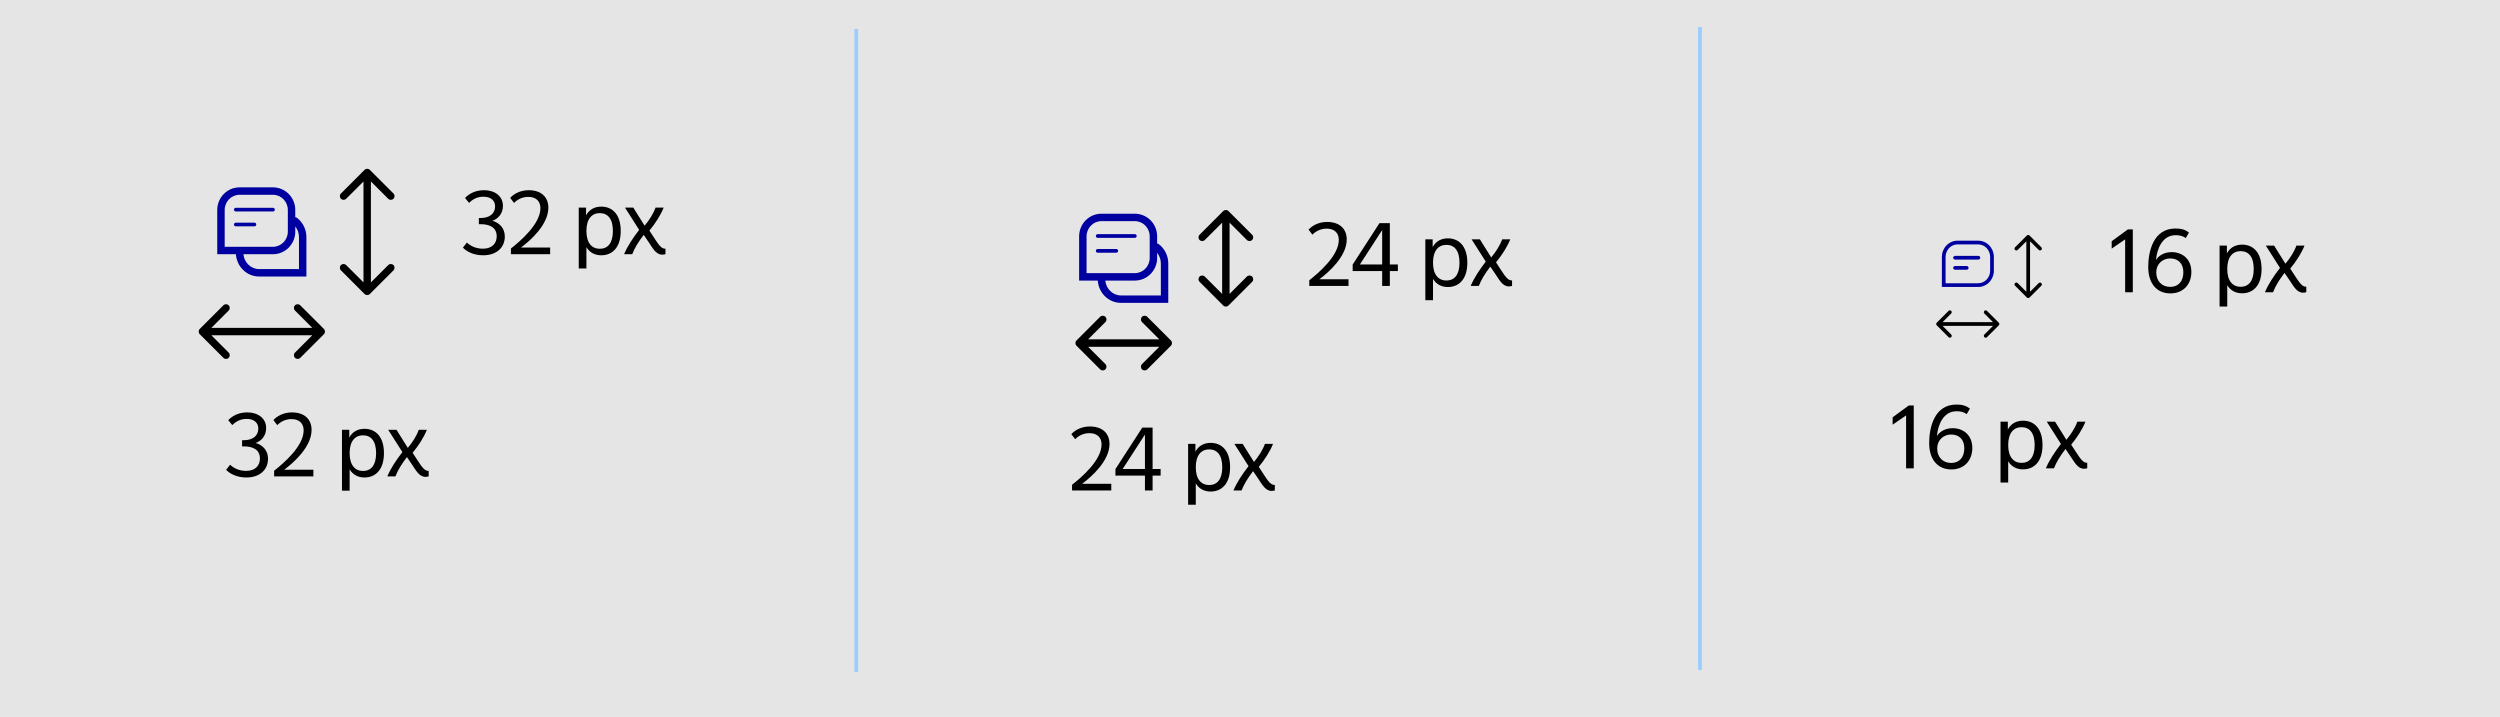 <?xml version="1.0" encoding="UTF-8"?>
<svg xmlns="http://www.w3.org/2000/svg" width="673" height="193" viewBox="0 0 673 193" fill="none">
  <rect width="673" height="193" fill="#E5E5E5"></rect>
  <path fill-rule="evenodd" clip-rule="evenodd" d="M80.485 72.436V63.825C80.485 62.773 80.122 61.761 79.485 60.968V62.352C79.485 65.712 76.796 68.436 73.478 68.436H65.528C65.745 70.675 67.54 72.436 69.739 72.436H80.485ZM60.485 56.52V66.436H73.478C75.688 66.436 77.485 64.603 77.485 62.352V56.52C77.485 54.267 75.688 52.435 73.478 52.435H64.491C62.282 52.435 60.485 54.267 60.485 56.52ZM79.946 58.641C81.536 59.852 82.485 61.791 82.485 63.825V74.436H69.739C66.437 74.436 63.731 71.781 63.507 68.436H58.485V56.52C58.485 53.16 61.174 50.435 64.491 50.435H73.478C76.796 50.435 79.485 53.16 79.485 56.52V58.461C79.647 58.484 79.806 58.533 79.946 58.641ZM62.985 56.435C62.985 56.16 63.209 55.935 63.485 55.935H73.485C73.761 55.935 73.985 56.16 73.985 56.435C73.985 56.712 73.761 56.935 73.485 56.935H63.485C63.209 56.935 62.985 56.712 62.985 56.435ZM68.485 60.935C68.761 60.935 68.985 60.712 68.985 60.435C68.985 60.16 68.761 59.935 68.485 59.935H63.485C63.209 59.935 62.985 60.16 62.985 60.435C62.985 60.712 63.209 60.935 63.485 60.935H68.485Z" fill="#0000A0"></path>
  <path d="M53.778 88.553C53.388 88.943 53.388 89.576 53.778 89.967L60.142 96.331C60.533 96.721 61.166 96.721 61.556 96.331C61.947 95.94 61.947 95.307 61.556 94.917L55.9 89.26L61.556 83.603C61.947 83.212 61.947 82.579 61.556 82.189C61.166 81.798 60.533 81.798 60.142 82.189L53.778 88.553ZM87.192 89.967C87.583 89.576 87.583 88.943 87.192 88.553L80.829 82.189C80.438 81.798 79.805 81.798 79.414 82.189C79.024 82.579 79.024 83.212 79.414 83.603L85.071 89.26L79.414 94.917C79.024 95.307 79.024 95.94 79.414 96.331C79.805 96.721 80.438 96.721 80.829 96.331L87.192 89.967ZM54.485 90.26H86.485V88.26H54.485V90.26Z" fill="black"></path>
  <path d="M98.142 79.143C98.533 79.533 99.166 79.533 99.557 79.143L105.921 72.779C106.311 72.388 106.311 71.755 105.921 71.365C105.53 70.974 104.897 70.974 104.506 71.365L98.85 77.021L93.193 71.365C92.802 70.974 92.169 70.974 91.778 71.365C91.388 71.755 91.388 72.388 91.778 72.779L98.142 79.143ZM99.557 45.728C99.166 45.338 98.533 45.338 98.142 45.728L91.778 52.092C91.388 52.483 91.388 53.116 91.778 53.507C92.169 53.897 92.802 53.897 93.193 53.507L98.85 47.85L104.506 53.507C104.897 53.897 105.53 53.897 105.921 53.507C106.311 53.116 106.311 52.483 105.921 52.092L99.557 45.728ZM99.85 78.436L99.85 46.435L97.85 46.435L97.85 78.436L99.85 78.436Z" fill="black"></path>
  <path d="M68.817 119.251C70.665 119.755 72.153 121.243 72.153 123.475C72.153 126.403 69.993 128.539 66.321 128.539C63.681 128.539 61.785 127.459 60.873 126.475L61.953 125.107C62.865 125.995 64.329 126.763 66.249 126.763C68.697 126.763 69.969 125.371 69.969 123.427C69.969 121.075 68.145 120.163 65.601 120.163H65.169V118.507H65.601C68.073 118.507 69.537 117.307 69.537 115.363C69.537 113.851 68.457 112.771 66.393 112.771C64.449 112.771 63.273 113.707 62.529 114.427L61.449 113.107C62.337 112.147 64.041 111.019 66.489 111.019C69.753 111.019 71.649 112.819 71.649 115.243C71.649 117.379 70.281 118.747 68.817 119.251ZM76.51 126.451H84.358V128.251H73.798V126.715C76.342 124.723 81.742 120.115 81.742 115.843C81.742 114.043 80.614 112.819 78.478 112.819C76.726 112.819 75.406 113.635 74.638 114.451L73.606 113.083C74.494 112.099 76.198 111.019 78.598 111.019C82.078 111.019 83.878 112.987 83.878 115.723C83.878 120.235 79.174 124.459 76.51 126.451ZM98.128 115.435C101.08 115.435 103.36 117.523 103.36 121.987C103.36 126.451 101.08 128.539 98.128 128.539C96.472 128.539 95.032 127.867 94.12 126.355V132.091H92.056V115.699H94.024V117.787C94.912 116.155 96.4 115.435 98.128 115.435ZM97.72 126.787C99.88 126.787 101.248 125.251 101.248 121.987C101.248 118.723 99.88 117.187 97.72 117.187C95.608 117.187 94.12 118.723 94.12 121.987C94.12 125.251 95.608 126.787 97.72 126.787ZM112.424 123.955C113.648 125.851 114.392 126.835 115.4 126.763V128.227C115.184 128.323 114.848 128.371 114.536 128.371C112.856 128.371 112.016 126.691 110.816 124.915L109.544 123.043C108.128 124.891 107.096 126.571 106.448 128.251H104.264C105.152 126.115 106.568 123.979 108.32 121.699L104.504 115.699H106.736L109.784 120.571C111.008 119.107 112.136 117.379 112.736 115.699H114.92C114.056 117.835 112.64 119.995 111.08 121.891L112.424 123.955Z" fill="black"></path>
  <path d="M132.559 59.435C134.407 59.94 135.895 61.428 135.895 63.66C135.895 66.588 133.735 68.724 130.063 68.724C127.423 68.724 125.527 67.644 124.615 66.659L125.695 65.291C126.607 66.18 128.071 66.948 129.991 66.948C132.439 66.948 133.711 65.555 133.711 63.611C133.711 61.26 131.887 60.347 129.343 60.347H128.911V58.691H129.343C131.815 58.691 133.279 57.492 133.279 55.547C133.279 54.035 132.199 52.956 130.135 52.956C128.191 52.956 127.015 53.892 126.271 54.611L125.191 53.291C126.079 52.331 127.783 51.203 130.231 51.203C133.495 51.203 135.391 53.004 135.391 55.428C135.391 57.563 134.023 58.931 132.559 59.435ZM140.252 66.635H148.1V68.436H137.54V66.9C140.084 64.907 145.484 60.3 145.484 56.028C145.484 54.227 144.356 53.004 142.22 53.004C140.468 53.004 139.148 53.819 138.38 54.636L137.348 53.267C138.236 52.283 139.94 51.203 142.34 51.203C145.82 51.203 147.62 53.172 147.62 55.907C147.62 60.419 142.916 64.644 140.252 66.635ZM161.87 55.62C164.822 55.62 167.102 57.708 167.102 62.172C167.102 66.635 164.822 68.724 161.87 68.724C160.214 68.724 158.774 68.052 157.862 66.54V72.275H155.798V55.883H157.766V57.971C158.654 56.34 160.142 55.62 161.87 55.62ZM161.462 66.972C163.622 66.972 164.99 65.436 164.99 62.172C164.99 58.907 163.622 57.371 161.462 57.371C159.35 57.371 157.862 58.907 157.862 62.172C157.862 65.436 159.35 66.972 161.462 66.972ZM176.166 64.139C177.39 66.035 178.134 67.019 179.142 66.948V68.412C178.926 68.507 178.59 68.555 178.278 68.555C176.598 68.555 175.758 66.876 174.558 65.1L173.286 63.227C171.87 65.076 170.838 66.755 170.19 68.436H168.006C168.894 66.299 170.31 64.163 172.062 61.883L168.246 55.883H170.478L173.526 60.755C174.75 59.291 175.878 57.563 176.478 55.883H178.662C177.798 58.02 176.382 60.179 174.822 62.075L176.166 64.139Z" fill="black"></path>
  <path fill-rule="evenodd" clip-rule="evenodd" d="M523.979 66.079C524.768 65.257 525.843 64.79 526.968 64.79H532.529C533.085 64.79 533.636 64.905 534.149 65.126C534.662 65.348 535.127 65.672 535.518 66.079C535.908 66.486 536.217 66.968 536.428 67.498C536.638 68.027 536.746 68.593 536.746 69.165V72.876C536.746 73.448 536.638 74.014 536.428 74.543C536.217 75.072 535.908 75.555 535.518 75.962C535.127 76.369 534.662 76.693 534.149 76.914C533.636 77.136 533.085 77.25 532.529 77.25H523.251H522.751V76.75V69.165C522.751 68.011 523.19 66.901 523.979 66.079ZM526.968 65.79C526.122 65.79 525.306 66.141 524.701 66.772C524.095 67.403 523.751 68.263 523.751 69.165V76.25H532.529C532.948 76.25 533.364 76.164 533.753 75.996C534.142 75.828 534.497 75.582 534.796 75.269C535.096 74.957 535.335 74.585 535.498 74.174C535.662 73.763 535.746 73.322 535.746 72.876V69.165C535.746 68.719 535.662 68.278 535.498 67.867C535.335 67.456 535.096 67.084 534.796 66.772C534.497 66.459 534.142 66.212 533.753 66.044C533.364 65.877 532.948 65.79 532.529 65.79H526.968ZM525.798 69.383C525.798 69.107 526.022 68.883 526.298 68.883H532.581C532.857 68.883 533.081 69.107 533.081 69.383C533.081 69.659 532.857 69.883 532.581 69.883H526.298C526.022 69.883 525.798 69.659 525.798 69.383ZM526.298 71.612C526.022 71.612 525.798 71.836 525.798 72.112C525.798 72.388 526.022 72.612 526.298 72.612H529.439C529.716 72.612 529.939 72.388 529.939 72.112C529.939 71.836 529.716 71.612 529.439 71.612H526.298Z" fill="#0000A0"></path>
  <path d="M521.372 86.871C521.177 87.067 521.177 87.383 521.372 87.579L524.554 90.761C524.749 90.956 525.066 90.956 525.261 90.761C525.456 90.565 525.456 90.249 525.261 90.053L522.433 87.225L525.261 84.397C525.456 84.201 525.456 83.885 525.261 83.69C525.066 83.494 524.749 83.494 524.554 83.69L521.372 86.871ZM538.079 87.579C538.274 87.383 538.274 87.067 538.079 86.871L534.897 83.69C534.702 83.494 534.385 83.494 534.19 83.69C533.995 83.885 533.995 84.201 534.19 84.397L537.018 87.225L534.19 90.053C533.995 90.249 533.995 90.565 534.19 90.761C534.385 90.956 534.702 90.956 534.897 90.761L538.079 87.579ZM521.726 87.725H537.726V86.725H521.726V87.725Z" fill="black"></path>
  <path d="M545.637 80.098C545.832 80.293 546.149 80.293 546.344 80.098L549.526 76.916C549.721 76.721 549.721 76.404 549.526 76.209C549.331 76.014 549.014 76.014 548.819 76.209L545.99 79.037L543.162 76.209C542.967 76.014 542.65 76.014 542.455 76.209C542.259 76.404 542.259 76.721 542.455 76.916L545.637 80.098ZM546.344 63.391C546.149 63.196 545.832 63.196 545.637 63.391L542.455 66.573C542.259 66.768 542.259 67.085 542.455 67.28C542.65 67.475 542.967 67.475 543.162 67.28L545.99 64.452L548.819 67.28C549.014 67.475 549.331 67.475 549.526 67.28C549.721 67.085 549.721 66.768 549.526 66.573L546.344 63.391ZM546.49 79.745L546.49 63.745L545.49 63.745L545.49 79.745L546.49 79.745Z" fill="black"></path>
  <path d="M513.862 109.147H515.182V126.067H513.118V111.835L509.494 114.331V112.339L513.862 109.147ZM525.645 115.267C528.597 115.267 530.949 117.211 530.949 120.595C530.949 124.027 528.693 126.379 525.309 126.379C521.661 126.379 519.333 123.739 519.333 119.275C519.333 115.219 520.629 108.907 526.677 108.907C528.165 108.907 529.293 109.195 530.301 110.011L529.437 111.475C528.621 110.923 527.805 110.707 526.725 110.707C523.077 110.707 521.661 114.475 521.421 117.403C522.141 116.179 523.677 115.267 525.645 115.267ZM525.261 124.627C527.517 124.627 528.789 123.043 528.789 120.691C528.789 118.291 527.373 116.971 525.237 116.971C523.173 116.971 521.493 118.483 521.493 120.715C521.493 123.043 522.981 124.627 525.261 124.627ZM544.613 113.251C547.565 113.251 549.845 115.339 549.845 119.803C549.845 124.267 547.565 126.355 544.613 126.355C542.957 126.355 541.517 125.683 540.605 124.171V129.907H538.541V113.515H540.509V115.603C541.397 113.971 542.885 113.251 544.613 113.251ZM544.205 124.603C546.365 124.603 547.733 123.067 547.733 119.803C547.733 116.539 546.365 115.003 544.205 115.003C542.093 115.003 540.605 116.539 540.605 119.803C540.605 123.067 542.093 124.603 544.205 124.603ZM558.909 121.771C560.133 123.667 560.877 124.651 561.885 124.579V126.043C561.669 126.139 561.333 126.187 561.021 126.187C559.341 126.187 558.501 124.507 557.301 122.731L556.029 120.859C554.613 122.707 553.581 124.387 552.933 126.067H550.749C551.637 123.931 553.053 121.795 554.805 119.515L550.989 113.515H553.221L556.269 118.387C557.493 116.923 558.621 115.195 559.221 113.515H561.405C560.541 115.651 559.125 117.811 557.565 119.707L558.909 121.771Z" fill="black"></path>
  <path d="M572.832 61.75H574.152V78.67H572.088V64.438L568.464 66.934V64.942L572.832 61.75ZM584.615 67.87C587.567 67.87 589.919 69.814 589.919 73.198C589.919 76.63 587.663 78.982 584.279 78.982C580.631 78.982 578.303 76.342 578.303 71.878C578.303 67.822 579.599 61.51 585.647 61.51C587.135 61.51 588.263 61.798 589.271 62.614L588.407 64.078C587.591 63.526 586.775 63.31 585.695 63.31C582.047 63.31 580.631 67.078 580.391 70.006C581.111 68.782 582.647 67.87 584.615 67.87ZM584.231 77.23C586.487 77.23 587.759 75.646 587.759 73.294C587.759 70.894 586.343 69.574 584.207 69.574C582.143 69.574 580.463 71.086 580.463 73.318C580.463 75.646 581.951 77.23 584.231 77.23ZM603.583 65.854C606.535 65.854 608.815 67.942 608.815 72.406C608.815 76.87 606.535 78.958 603.583 78.958C601.927 78.958 600.487 78.286 599.575 76.774V82.51H597.511V66.118H599.479V68.206C600.367 66.574 601.855 65.854 603.583 65.854ZM603.175 77.206C605.335 77.206 606.703 75.67 606.703 72.406C606.703 69.142 605.335 67.606 603.175 67.606C601.063 67.606 599.575 69.142 599.575 72.406C599.575 75.67 601.063 77.206 603.175 77.206ZM617.879 74.374C619.103 76.27 619.847 77.254 620.855 77.182V78.646C620.639 78.742 620.303 78.79 619.991 78.79C618.311 78.79 617.471 77.11 616.271 75.334L614.999 73.462C613.583 75.31 612.551 76.99 611.903 78.67H609.719C610.607 76.534 612.023 74.398 613.775 72.118L609.959 66.118H612.191L615.239 70.99C616.463 69.526 617.591 67.798 618.191 66.118H620.375C619.511 68.254 618.095 70.414 616.535 72.31L617.879 74.374Z" fill="black"></path>
  <line x1="230.5" y1="7.807" x2="230.5" y2="180.914" stroke="#99CCFF"></line>
  <line x1="457.627" y1="7.279" x2="457.627" y2="180.386" stroke="#99CCFF"></line>
  <path fill-rule="evenodd" clip-rule="evenodd" d="M312.5 79.531V70.921C312.5 69.869 312.137 68.857 311.5 68.063V69.447C311.5 72.807 308.811 75.531 305.493 75.531H297.543C297.76 77.771 299.555 79.531 301.754 79.531H312.5ZM292.5 63.615V73.531H305.493C307.703 73.531 309.5 71.699 309.5 69.447V63.615C309.5 61.363 307.703 59.531 305.493 59.531H296.506C294.297 59.531 292.5 61.363 292.5 63.615ZM311.961 65.736C313.551 66.948 314.5 68.886 314.5 70.921V81.531H301.754C298.452 81.531 295.746 78.877 295.522 75.531H290.5V63.615C290.5 60.255 293.189 57.531 296.506 57.531H305.493C308.811 57.531 311.5 60.255 311.5 63.615V65.556C311.662 65.58 311.821 65.629 311.961 65.736ZM295 63.531C295 63.255 295.224 63.031 295.5 63.031H305.5C305.776 63.031 306 63.255 306 63.531C306 63.807 305.776 64.031 305.5 64.031H295.5C295.224 64.031 295 63.807 295 63.531ZM300.5 68.031C300.776 68.031 301 67.807 301 67.531C301 67.255 300.776 67.031 300.5 67.031H295.5C295.224 67.031 295 67.255 295 67.531C295 67.807 295.224 68.031 295.5 68.031H300.5Z" fill="#0000A0"></path>
  <path d="M289.793 91.648C289.402 92.039 289.402 92.672 289.793 93.063L296.157 99.427C296.547 99.817 297.181 99.817 297.571 99.427C297.962 99.036 297.962 98.403 297.571 98.012L291.914 92.356L297.571 86.699C297.962 86.308 297.962 85.675 297.571 85.284C297.181 84.894 296.547 84.894 296.157 85.284L289.793 91.648ZM315.207 93.063C315.598 92.672 315.598 92.039 315.207 91.648L308.843 85.284C308.453 84.894 307.819 84.894 307.429 85.284C307.038 85.675 307.038 86.308 307.429 86.699L313.086 92.356L307.429 98.012C307.038 98.403 307.038 99.036 307.429 99.427C307.819 99.817 308.453 99.817 308.843 99.427L315.207 93.063ZM290.5 93.356H314.5V91.356H290.5V93.356Z" fill="black"></path>
  <path d="M329.293 82.238C329.683 82.629 330.317 82.629 330.707 82.238L337.071 75.874C337.462 75.484 337.462 74.851 337.071 74.46C336.681 74.07 336.047 74.07 335.657 74.46L330 80.117L324.343 74.46C323.953 74.07 323.319 74.07 322.929 74.46C322.538 74.851 322.538 75.484 322.929 75.874L329.293 82.238ZM330.707 56.824C330.317 56.434 329.683 56.434 329.293 56.824L322.929 63.188C322.538 63.579 322.538 64.212 322.929 64.602C323.319 64.993 323.953 64.993 324.343 64.602L330 58.946L335.657 64.602C336.047 64.993 336.681 64.993 337.071 64.602C337.462 64.212 337.462 63.579 337.071 63.188L330.707 56.824ZM331 81.531L331 57.531L329 57.531L329 81.531L331 81.531Z" fill="black"></path>
  <path d="M291.31 130.237H299.158V132.037H288.598V130.501C291.142 128.509 296.542 123.901 296.542 119.629C296.542 117.829 295.414 116.605 293.278 116.605C291.526 116.605 290.206 117.421 289.438 118.237L288.406 116.869C289.294 115.885 290.998 114.805 293.398 114.805C296.878 114.805 298.678 116.773 298.678 119.509C298.678 124.021 293.974 128.245 291.31 130.237ZM312.44 126.253V128.029H310.28V132.037H308.216V128.029H300.272V126.277L307.496 115.117H310.28V126.253H312.44ZM302.216 126.253H308.216V116.989L302.216 126.253ZM325.912 119.221C328.864 119.221 331.144 121.309 331.144 125.773C331.144 130.237 328.864 132.325 325.912 132.325C324.256 132.325 322.816 131.653 321.904 130.141V135.877H319.84V119.485H321.808V121.573C322.696 119.941 324.184 119.221 325.912 119.221ZM325.504 130.573C327.664 130.573 329.032 129.037 329.032 125.773C329.032 122.509 327.664 120.973 325.504 120.973C323.392 120.973 321.904 122.509 321.904 125.773C321.904 129.037 323.392 130.573 325.504 130.573ZM340.208 127.741C341.432 129.637 342.176 130.621 343.184 130.549V132.013C342.968 132.109 342.632 132.157 342.32 132.157C340.64 132.157 339.8 130.477 338.6 128.701L337.328 126.829C335.912 128.677 334.88 130.357 334.232 132.037H332.048C332.936 129.901 334.352 127.765 336.104 125.485L332.288 119.485H334.52L337.568 124.357C338.792 122.893 339.92 121.165 340.52 119.485H342.704C341.84 121.621 340.424 123.781 338.864 125.677L340.208 127.741Z" fill="black"></path>
  <path d="M355.173 75.18H363.021V76.98H352.461V75.444C355.005 73.452 360.405 68.844 360.405 64.572C360.405 62.772 359.277 61.548 357.141 61.548C355.389 61.548 354.069 62.364 353.301 63.18L352.269 61.812C353.157 60.828 354.861 59.748 357.261 59.748C360.741 59.748 362.541 61.716 362.541 64.452C362.541 68.964 357.837 73.188 355.173 75.18ZM376.304 71.196V72.972H374.144V76.98H372.08V72.972H364.136V71.22L371.36 60.06H374.144V71.196H376.304ZM366.08 71.196H372.08V61.932L366.08 71.196ZM389.775 64.164C392.727 64.164 395.007 66.252 395.007 70.716C395.007 75.18 392.727 77.268 389.775 77.268C388.119 77.268 386.679 76.596 385.767 75.084V80.82H383.703V64.428H385.671V66.516C386.559 64.884 388.047 64.164 389.775 64.164ZM389.367 75.516C391.527 75.516 392.895 73.98 392.895 70.716C392.895 67.452 391.527 65.916 389.367 65.916C387.255 65.916 385.767 67.452 385.767 70.716C385.767 73.98 387.255 75.516 389.367 75.516ZM404.071 72.684C405.295 74.58 406.039 75.564 407.047 75.492V76.956C406.831 77.052 406.495 77.1 406.183 77.1C404.503 77.1 403.663 75.42 402.463 73.644L401.191 71.772C399.775 73.62 398.743 75.3 398.095 76.98H395.911C396.799 74.844 398.215 72.708 399.967 70.428L396.151 64.428H398.383L401.431 69.3C402.655 67.836 403.783 66.108 404.383 64.428H406.567C405.703 66.564 404.287 68.724 402.727 70.62L404.071 72.684Z" fill="black"></path>
</svg>
